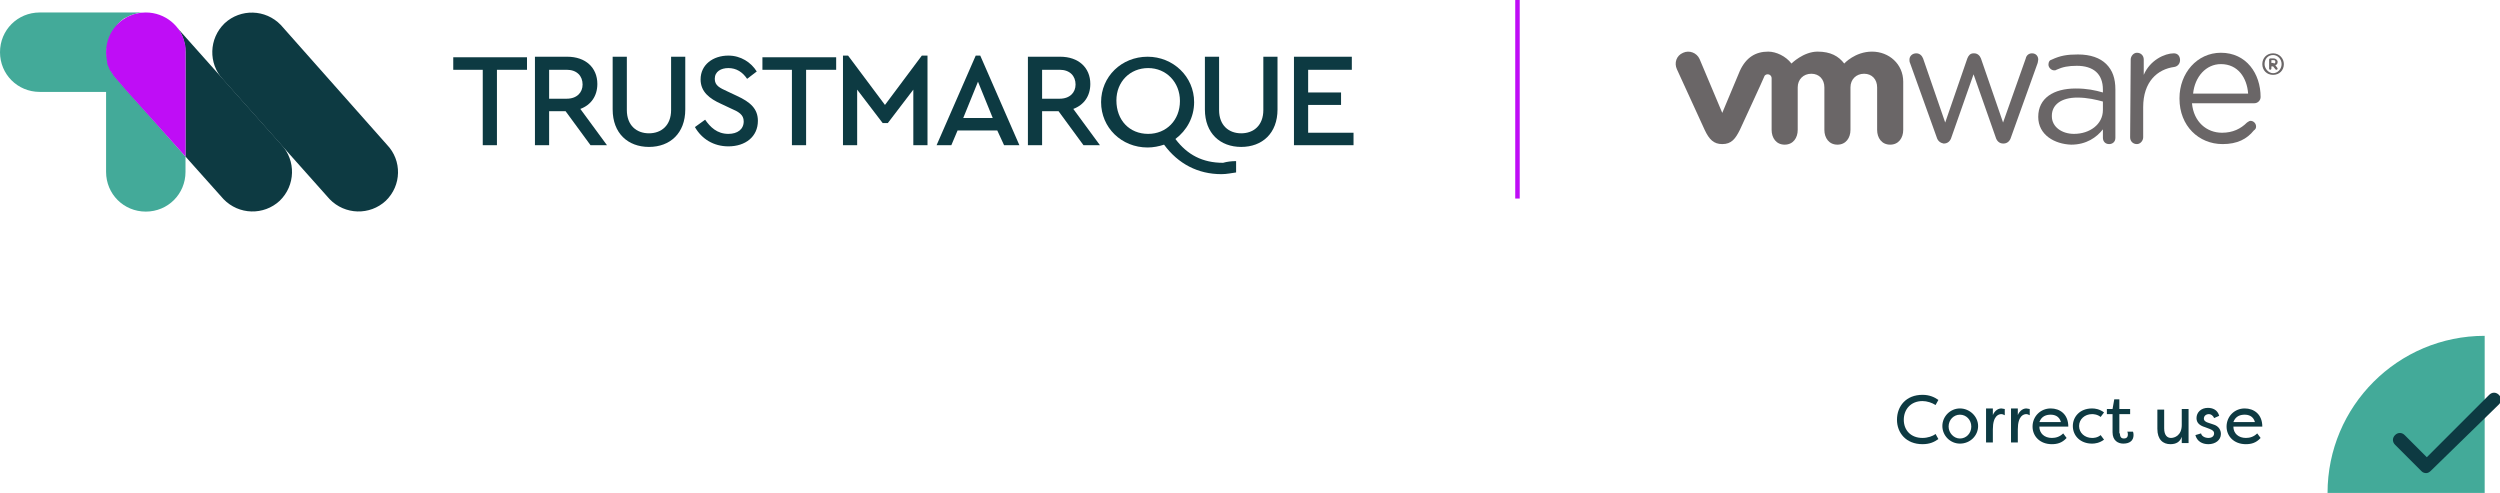 <?xml version="1.0" encoding="utf-8"?>
<!-- Generator: Adobe Illustrator 27.7.0, SVG Export Plug-In . SVG Version: 6.00 Build 0)  -->
<svg version="1.1" id="Layer_1" xmlns="http://www.w3.org/2000/svg" xmlns:xlink="http://www.w3.org/1999/xlink" x="0px" y="0px"
	 viewBox="0 0 440.7 86.9" style="enable-background:new 0 0 440.7 86.9;" xml:space="preserve">
<style type="text/css">
	.st0{fill:#43AA99;}
	.st1{fill:#0D3A42;}
	.st2{fill:#C00AF5;}
	.st3{clip-path:url(#SVGID_00000062887649459635856900000007298627454092598922_);fill:none;stroke:#BF0DF6;stroke-width:0.789;}
	.st4{fill:#6A6667;}
	.st5{fill:#BF0DF6;}
</style>
<g>
	<g>
		<path class="st0" d="M438,59.2c-15.3,0-27.7,12.4-27.7,27.7H438V59.2z"/>
		<path class="st1" d="M427.7,83.4L427.7,83.4c-0.3,0-0.6-0.1-0.8-0.3l-4.7-4.7c-0.5-0.5-0.5-1.2,0-1.7c0.5-0.5,1.2-0.5,1.7,0
			l3.9,3.9l11-11c0.5-0.5,1.2-0.5,1.7,0c0.5,0.5,0.5,1.2,0,1.7L428.5,83C428.3,83.2,428,83.4,427.7,83.4z"/>
		<g>
			<path class="st1" d="M338.9,69.6c1.2,0,2.1,0.4,2.8,0.9l-0.5,0.9c-0.6-0.4-1.5-0.7-2.3-0.7c-2.1,0-3.3,1.5-3.3,3.3
				c0,1.8,1.2,3.2,3.3,3.2c0.9,0,1.8-0.3,2.3-0.7l0.5,0.9c-0.7,0.5-1.5,0.9-2.8,0.9c-2.9,0-4.5-2-4.5-4.3
				C334.4,71.6,336,69.6,338.9,69.6z"/>
			<path class="st1" d="M345.5,72c1.7,0,3.2,1.4,3.2,3.1c0,1.7-1.4,3.1-3.2,3.1c-1.7,0-3.1-1.4-3.1-3.1
				C342.4,73.4,343.8,72,345.5,72z M345.5,77.3c1.1,0,2-0.9,2-2.1c0-1.2-0.9-2.1-2-2.1c-1.1,0-2,0.9-2,2.1
				C343.5,76.3,344.4,77.3,345.5,77.3z"/>
			<path class="st1" d="M351.2,73.5c0.2-0.9,0.9-1.5,1.6-1.5c0.2,0,0.4,0.1,0.6,0.1v1.1c-0.2-0.1-0.4-0.2-0.6-0.2
				c-0.4,0-1.5,0.2-1.5,2.7v2.3h-1.2v-6h1.2V73.5z"/>
			<path class="st1" d="M355.6,73.5c0.2-0.9,0.9-1.5,1.6-1.5c0.2,0,0.4,0.1,0.6,0.1v1.1c-0.2-0.1-0.4-0.2-0.6-0.2
				c-0.4,0-1.5,0.2-1.5,2.7v2.3h-1.2v-6h1.2V73.5z"/>
			<path class="st1" d="M364.3,77.2c-0.8,0.9-1.7,1.1-2.6,1.1c-2.1,0-3.4-1.4-3.4-3.1c0-1.8,1.4-3.2,3.2-3.2c1.6,0,3.1,1,3.1,3.2
				h-5.1c0,1.2,0.9,2,2.2,2c0.7,0,1.4-0.2,2-0.8L364.3,77.2z M359.5,74.4h3.8c-0.3-1.1-1.2-1.3-1.8-1.3
				C360.8,73.1,359.9,73.3,359.5,74.4z"/>
			<path class="st1" d="M368.8,72c0.5,0,1.3,0.1,2.1,0.7l-0.6,0.8c-0.6-0.5-1.4-0.5-1.5-0.5c-1.3,0-2.3,0.9-2.3,2.1s1,2.1,2.3,2.1
				c0.2,0,0.9,0,1.5-0.5l0.6,0.8c-0.8,0.6-1.6,0.7-2.1,0.7c-2.1,0-3.4-1.4-3.4-3.1C365.4,73.5,366.6,72,368.8,72z"/>
			<path class="st1" d="M373.7,76.4c0,0.7,0.3,0.9,0.7,0.9c0.4,0,0.7-0.2,0.7-0.7c0-0.1,0-0.3-0.1-0.5c0.3,0,0.7,0,1,0
				c0.1,0.2,0.1,0.6,0.1,0.6c0,0.9-0.6,1.5-1.8,1.5c-0.9,0-1.9-0.5-1.9-2v-3.2h-1v-0.9h1l0.3-1.7h0.9v1.7h1.9v0.9h-1.9V76.4z"/>
			<path class="st1" d="M381.5,75.5c0,1.3,0.6,1.7,1.2,1.7c0.6,0,1.9-0.4,1.9-2.3v-2.8h1.2v6h-1.2V77c-0.3,0.9-1,1.3-2,1.3
				c-1.3,0-2.3-0.8-2.3-2.7v-3.4h1.2V75.5z"/>
			<path class="st1" d="M390.3,73.7c-0.2-0.5-0.6-0.7-0.9-0.7c-0.5,0-0.9,0.3-0.9,0.8c0,0.4,0.4,0.6,0.7,0.7l0.9,0.3
				c1.1,0.3,1.4,1.1,1.4,1.7c0,1.1-1,1.8-2.2,1.8c-1.1,0-2-0.5-2.3-1.6l1-0.3c0.1,0.5,0.7,0.8,1.3,0.8c0.6,0,1-0.3,1-0.8
				c0-0.4-0.3-0.6-0.8-0.8l-0.8-0.3c-1-0.3-1.5-0.8-1.5-1.6c0-1,0.8-1.8,2-1.8c0.8,0,1.7,0.3,2,1.4L390.3,73.7z"/>
			<path class="st1" d="M398.5,77.2c-0.8,0.9-1.7,1.1-2.6,1.1c-2.1,0-3.4-1.4-3.4-3.1c0-1.8,1.4-3.2,3.2-3.2c1.6,0,3.1,1,3.1,3.2
				h-5.1c0,1.2,0.9,2,2.2,2c0.7,0,1.4-0.2,2-0.8L398.5,77.2z M393.7,74.4h3.8c-0.3-1.1-1.2-1.3-1.8-1.3
				C395,73.1,394.1,73.3,393.7,74.4z"/>
		</g>
	</g>
	<g>
		<g>
			<path class="st1" d="M92.9,12.3h-5.3v13.3h-2.5V12.3h-5.2v-2.2h13V12.3z"/>
			<path class="st1" d="M104.1,25.6l-4.4-6h-2.9v6h-2.5V10h5.7c3.2,0,5.3,1.9,5.3,4.8c0,2.1-1.1,3.7-3,4.4l4.7,6.4H104.1z
				 M96.8,17.4h3.1c1.8,0,2.8-1.1,2.8-2.5c0-1.5-1-2.6-2.8-2.6h-3.1V17.4z"/>
			<path class="st1" d="M120.8,19.3c0,4.2-2.7,6.6-6.4,6.6c-3.7,0-6.4-2.4-6.4-6.6V10h2.5v9.4c0,2.7,1.7,4.1,3.9,4.1
				c2.2,0,3.9-1.4,3.9-4.1V10h2.5V19.3z"/>
			<path class="st1" d="M133.4,12.6l-1.7,1.3c-0.8-1.2-1.9-1.9-3.3-1.9c-1.3,0-2.4,0.6-2.4,1.9c0,1.2,0.9,1.6,2.2,2.2l1.7,0.8
				c2.4,1.1,3.7,2.3,3.7,4.4c0,2.8-2.2,4.5-5.2,4.5c-2.6,0-4.7-1.3-5.9-3.4l1.8-1.3c0.9,1.3,2.1,2.5,4.1,2.5c1.6,0,2.7-0.8,2.7-2.2
				c0-1.2-0.9-1.7-2.3-2.3l-1.7-0.8c-2-0.9-3.6-2.1-3.6-4.3c0-2.6,2.2-4.2,4.9-4.2C130.6,9.8,132.4,11,133.4,12.6z"/>
			<path class="st1" d="M147.3,12.3h-5.2v13.3h-2.5V12.3h-5.2v-2.2h13v2.2H147.3z"/>
			<path class="st1" d="M163.5,9.8v15.8H161v-9.8l-4.5,5.9h-0.9l-4.5-5.9v9.8h-2.5V9.8h0.9l6.5,8.7l6.5-8.7H163.5z"/>
			<path class="st1" d="M175.8,23h-7l-1.1,2.6h-2.6L172,9.8h0.8l6.9,15.8H177L175.8,23z M172.4,14.4l-2.6,6.4h5.2L172.4,14.4z"/>
			<path class="st1" d="M191,25.6l-4.4-6h-2.9v6h-2.5V10h5.7c3.2,0,5.3,1.9,5.3,4.8c0,2.1-1.1,3.7-3,4.4l4.7,6.4H191z M183.7,17.4
				h3.1c1.8,0,2.8-1.1,2.8-2.5c0-1.5-1-2.6-2.8-2.6h-3.1V17.4z"/>
			<path class="st1" d="M217.9,28.4v2c-0.8,0.1-1.6,0.3-2.6,0.3c-4.1,0-7.6-1.8-10.1-5.2c-0.9,0.3-1.9,0.5-2.9,0.5
				c-4.6,0-8.2-3.5-8.2-8s3.6-8,8.2-8c4.5,0,8.2,3.5,8.2,8c0,2.7-1.3,5-3.3,6.5c2.1,2.8,4.8,4.2,8.4,4.2
				C216.3,28.5,217.1,28.4,217.9,28.4z M202.4,23.6c3.2,0,5.6-2.4,5.6-5.8c0-3.3-2.4-5.8-5.6-5.8c-3.2,0-5.6,2.4-5.6,5.7
				C196.8,21.2,199.1,23.6,202.4,23.6z"/>
			<path class="st1" d="M225.2,19.3c0,4.2-2.7,6.6-6.4,6.6s-6.4-2.4-6.4-6.6V10h2.5v9.4c0,2.7,1.7,4.1,3.9,4.1s3.9-1.4,3.9-4.1V10
				h2.5V19.3z"/>
			<path class="st1" d="M238.3,12.3h-7.7v4h5.8v2.2h-5.8v4.9h8v2.2h-10.5V10h10.2V12.3z"/>
		</g>
		<path class="st2" d="M25.7,2.3L25.7,2.3c-0.3,0-0.4,0-0.6,0C25.4,2.3,25.6,2.3,25.7,2.3"/>
		<g>
			<g>
				<g>
					<g>
						<defs>
							<rect id="SVGID_1_" x="0.3" width="403.8" height="39.2"/>
						</defs>
						<clipPath id="SVGID_00000040534477404143965860000007113541195294546564_">
							<use xlink:href="#SVGID_1_"  style="overflow:visible;"/>
						</clipPath>
						
							<line style="clip-path:url(#SVGID_00000040534477404143965860000007113541195294546564_);fill:none;stroke:#BF0DF6;stroke-width:0.789;" x1="267.5" y1="0" x2="267.5" y2="35"/>
					</g>
				</g>
			</g>
		</g>
		<g transform="translate(388.3 250.9)">
			<path class="st4" d="M-46.9-226.7l-4.7-13.1c-0.1-0.2-0.1-0.4-0.1-0.6c0-0.6,0.5-1.1,1.2-1.1c0.6,0,1,0.4,1.2,0.9l3.9,11.3
				l3.9-11.3c0.2-0.5,0.5-0.9,1.1-0.9h0.1c0.6,0,1,0.4,1.2,0.9l3.9,11.3l4-11.3c0.1-0.5,0.5-0.9,1.1-0.9c0.7,0,1.1,0.5,1.1,1.1
				c0,0.2-0.1,0.5-0.1,0.6l-4.7,13.1c-0.2,0.7-0.7,1.1-1.3,1.1h-0.1c-0.6,0-1.1-0.4-1.3-1.1l-3.9-11.1l-3.9,11.1
				c-0.2,0.7-0.7,1.1-1.3,1.1h-0.1C-46.2-225.7-46.7-226-46.9-226.7"/>
		</g>
		<g transform="translate(436.2 270)">
			<path class="st4" d="M-60.6-259.5c0-0.6,0.5-1.2,1.1-1.2c0.7,0,1.2,0.5,1.2,1.2v2.7c1.1-2.6,3.7-3.8,5.3-3.8
				c0.7,0,1.1,0.5,1.1,1.2c0,0.6-0.4,1.1-1,1.2c-3,0.4-5.5,2.6-5.5,7.1v5.3c0,0.6-0.5,1.2-1.1,1.2c-0.7,0-1.2-0.5-1.2-1.2
				L-60.6-259.5L-60.6-259.5z"/>
		</g>
		<g transform="translate(458.9 249.2)">
			<path class="st4" d="M-67.1-223.8c-4.2,0-7.6-3.2-7.6-8v-0.1c0-4.4,3.1-8,7.3-8c4.5,0,7,3.7,7,7.8c0,0.6-0.5,1.1-1.1,1.1h-11
				c0.3,3.3,2.6,5.2,5.3,5.2c1.9,0,3.3-0.7,4.4-1.8c0.2-0.1,0.4-0.3,0.6-0.3c0.6,0,1,0.5,1,1c0,0.3-0.1,0.5-0.4,0.7
				C-62.8-224.7-64.5-223.8-67.1-223.8 M-62.6-232.7c-0.2-2.8-1.8-5.2-4.8-5.2c-2.6,0-4.6,2.2-4.9,5.2H-62.6z"/>
		</g>
		<g transform="translate(413.4 255.9)">
			<path class="st4" d="M-54.1-235.3L-54.1-235.3c0-3.3,2.7-5,6.6-5c2,0,3.4,0.3,4.8,0.7v-0.5c0-2.8-1.7-4.2-4.6-4.2
				c-1.5,0-2.5,0.2-3.6,0.7c-0.1,0.1-0.3,0.1-0.4,0.1c-0.5,0-1-0.5-1-1s0.2-0.8,0.6-0.9c1.5-0.7,2.7-0.9,4.6-0.9
				c2.2,0,3.9,0.6,5,1.7c1.1,1.1,1.6,2.5,1.6,4.5v8.5c0,0.7-0.5,1.1-1.1,1.1c-0.7,0-1.1-0.5-1.1-1.1v-1.5c-1.1,1.4-2.9,2.7-5.6,2.7
				C-51.2-230.5-54.1-232.1-54.1-235.3 M-42.7-236.5v-1.5c-1.1-0.3-2.7-0.7-4.5-0.7c-2.9,0-4.5,1.3-4.5,3.2v0.1
				c0,1.9,1.8,3.1,3.9,3.1C-45-232.3-42.7-234-42.7-236.5"/>
		</g>
		<g transform="translate(329.8 270.2)">
			<path class="st4" d="M-30.2-259.8c-0.5-1.1-1.8-1.6-2.9-1.1c-1.2,0.5-1.6,1.8-1.1,2.9l4.9,10.7c0.8,1.7,1.6,2.5,3.1,2.5
				c1.6,0,2.3-0.9,3.1-2.5c0,0,4.3-9.3,4.3-9.4s0.2-0.4,0.6-0.4s0.7,0.3,0.7,0.7v9.1c0,1.4,0.8,2.6,2.3,2.6s2.3-1.2,2.3-2.6v-7.5
				c0-1.4,1-2.4,2.4-2.4s2.3,1,2.3,2.4v7.5c0,1.4,0.8,2.6,2.3,2.6s2.3-1.2,2.3-2.6v-7.5c0-1.4,1-2.4,2.4-2.4s2.3,1,2.3,2.4v7.5
				c0,1.4,0.8,2.6,2.3,2.6s2.3-1.2,2.3-2.6v-8.5c0-3.1-2.5-5.3-5.5-5.3s-4.9,2.1-4.9,2.1c-1-1.3-2.4-2.1-4.7-2.1
				c-2.5,0-4.6,2.1-4.6,2.1c-1-1.3-2.7-2.1-4.1-2.1c-2.2,0-3.9,1-5,3.4l-3.1,7.4L-30.2-259.8z"/>
		</g>
		<g transform="translate(468.6 268.9)">
			<path class="st4" d="M-69.8-257.6L-69.8-257.6c0-1.1,0.8-1.9,1.9-1.9s1.9,0.9,1.9,1.9l0,0c0,1.1-0.8,1.9-1.9,1.9
				S-69.8-256.5-69.8-257.6 M-66.4-257.6L-66.4-257.6c0-0.9-0.7-1.6-1.5-1.6c-0.9,0-1.5,0.7-1.5,1.6l0,0c0,0.8,0.7,1.6,1.5,1.6
				C-67.1-256-66.4-256.7-66.4-257.6"/>
		</g>
		<g transform="translate(470.3 270)">
			<path class="st4" d="M-70.3-259.5c0-0.1,0.1-0.2,0.2-0.2h0.6c0.2,0,0.4,0.1,0.5,0.2s0.2,0.2,0.2,0.4l0,0c0,0.3-0.1,0.5-0.4,0.6
				l0.3,0.4c0,0,0.1,0.1,0.1,0.2c0,0.1-0.1,0.2-0.2,0.2s-0.1,0-0.2-0.1l-0.4-0.5h-0.3v0.4c0,0.1-0.1,0.2-0.2,0.2s-0.2-0.1-0.2-0.2
				L-70.3-259.5L-70.3-259.5z M-69.5-258.8c0.2,0,0.3-0.1,0.3-0.3l0,0c0-0.2-0.1-0.3-0.3-0.3h-0.4v0.5h0.4V-258.8z"/>
		</g>
		<path class="st2" d="M25.8,2.2C25.8,2.2,25.7,2.2,25.8,2.2c-0.3,0-0.4,0-0.6,0C25.4,2.2,25.6,2.2,25.8,2.2"/>
		<path class="st0" d="M20.8,4.2C20.9,4.2,20.9,4.1,20.8,4.2C21,4,21.1,3.9,21.2,3.8c0.2-0.2,0.4-0.3,0.6-0.5
			C22,3.2,22.2,3.1,22.4,3s0.4-0.2,0.6-0.3s0.4-0.1,0.7-0.2c0.2-0.1,0.4-0.1,0.6-0.2c0.3,0,0.5-0.1,0.8-0.1c0.2,0,0.3,0,0.5,0H7
			c-3.9,0-7,3.1-7,7s3.1,7,7,7h11.7v14.1c0,3.9,3.1,7,7,7s7-3.1,7-7v-2.7L22.6,16.2L20.7,14c-1.3-1.4-1.9-3.1-1.9-4.9
			c0-0.3,0-0.6,0.1-0.8c0-0.2,0-0.4,0.1-0.5c0.1-0.2,0.1-0.5,0.2-0.7s0.1-0.4,0.2-0.6s0.2-0.4,0.3-0.6c0.1-0.2,0.2-0.4,0.4-0.6
			c0.1-0.1,0.2-0.3,0.3-0.4"/>
		<path class="st1" d="M68.2,25.5L49.5,4.4c-2.7-2.8-7.1-2.9-9.9-0.3c-2.8,2.7-2.9,7.1-0.3,9.9l18.8,21.1c2.7,2.8,7.1,2.9,9.9,0.3
			C70.8,32.7,70.9,28.3,68.2,25.5"/>
		<path class="st1" d="M30.8,4.4C30.8,4.4,30.7,4.3,30.8,4.4c1.2,1.2,1.9,2.9,1.9,4.8v18.4l6.7,7.5c2.7,2.8,7.1,2.9,9.9,0.3
			c2.8-2.7,2.9-7.1,0.3-9.9L30.8,4.4z"/>
		<path class="st5" d="M32.7,8.5V8.4c0-0.2,0-0.4-0.1-0.6c-0.6-3.2-3.5-5.6-6.9-5.6c-3.9,0-7,3.1-7,7c0,0.6,0.1,1.2,0.2,1.8v0.1
			c0,0.2,0.1,0.3,0.1,0.4s0.1,0.2,0.1,0.2c0,0.1,0.1,0.2,0.1,0.3c0.1,0.1,0.1,0.3,0.2,0.4c0,0,0,0.1,0.1,0.1c0.3,0.5,0.6,1,1,1.4
			l1.9,2.2l10.3,11.5V9.2C32.7,8.9,32.7,8.7,32.7,8.5"/>
	</g>
</g>
</svg>
